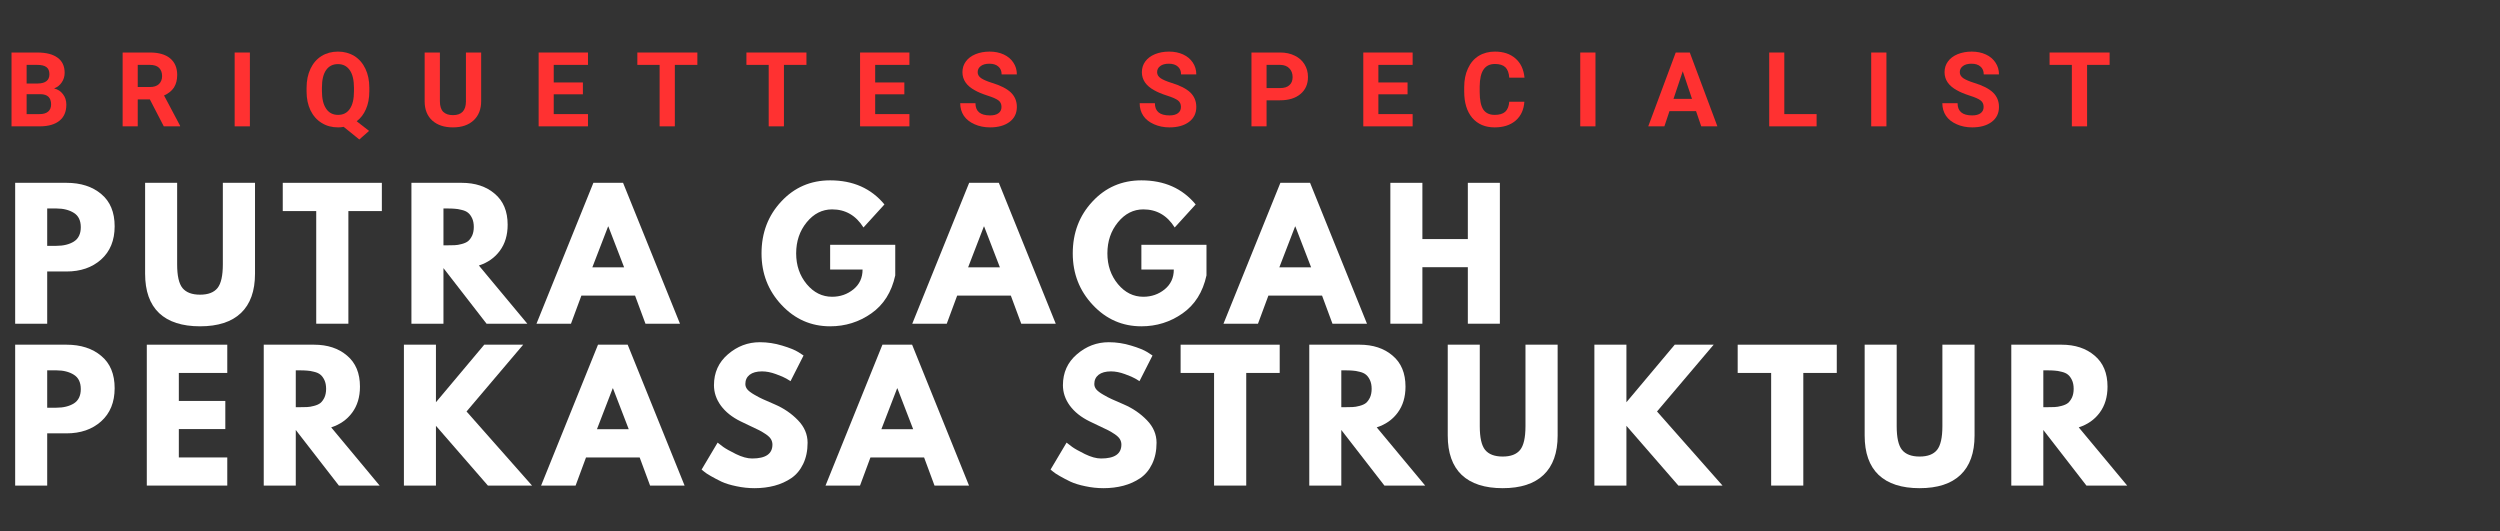 <svg xmlns="http://www.w3.org/2000/svg" xmlns:xlink="http://www.w3.org/1999/xlink" width="400" zoomAndPan="magnify" viewBox="0 0 300 63.75" height="85" preserveAspectRatio="xMidYMid meet" version="1.0"><rect x="0" y="0" width="300" height="63.75" fill="#333333" stroke="none"/><defs><g/></defs><g fill="#ffffff" fill-opacity="1"><g transform="translate(0.586, 38.845)"><g><path d="M 1.234 -16.906 L 7.391 -16.906 C 9.109 -16.906 10.5 -16.457 11.562 -15.562 C 12.633 -14.676 13.172 -13.383 13.172 -11.688 C 13.172 -10 12.629 -8.672 11.547 -7.703 C 10.473 -6.742 9.086 -6.266 7.391 -6.266 L 5.078 -6.266 L 5.078 0 L 1.234 0 Z M 5.078 -9.344 L 6.172 -9.344 C 7.023 -9.344 7.727 -9.516 8.281 -9.859 C 8.832 -10.211 9.109 -10.785 9.109 -11.578 C 9.109 -12.379 8.832 -12.953 8.281 -13.297 C 7.727 -13.648 7.023 -13.828 6.172 -13.828 L 5.078 -13.828 Z M 5.078 -9.344 "/></g></g></g><g fill="#ffffff" fill-opacity="1"><g transform="translate(16.382, 38.845)"><g><path d="M 14.219 -16.906 L 14.219 -6 C 14.219 -3.926 13.656 -2.352 12.531 -1.281 C 11.414 -0.219 9.781 0.312 7.625 0.312 C 5.469 0.312 3.828 -0.219 2.703 -1.281 C 1.586 -2.352 1.031 -3.926 1.031 -6 L 1.031 -16.906 L 4.875 -16.906 L 4.875 -7.125 C 4.875 -5.758 5.086 -4.812 5.516 -4.281 C 5.953 -3.75 6.656 -3.484 7.625 -3.484 C 8.594 -3.484 9.289 -3.75 9.719 -4.281 C 10.145 -4.812 10.359 -5.758 10.359 -7.125 L 10.359 -16.906 Z M 14.219 -16.906 "/></g></g></g><g fill="#ffffff" fill-opacity="1"><g transform="translate(33.775, 38.845)"><g><path d="M 0.156 -13.516 L 0.156 -16.906 L 12.047 -16.906 L 12.047 -13.516 L 8.031 -13.516 L 8.031 0 L 4.172 0 L 4.172 -13.516 Z M 0.156 -13.516 "/></g></g></g><g fill="#ffffff" fill-opacity="1"><g transform="translate(48.137, 38.845)"><g><path d="M 1.234 -16.906 L 7.266 -16.906 C 8.891 -16.906 10.211 -16.469 11.234 -15.594 C 12.266 -14.727 12.781 -13.488 12.781 -11.875 C 12.781 -10.633 12.469 -9.594 11.844 -8.75 C 11.227 -7.914 10.391 -7.328 9.328 -6.984 L 15.141 0 L 10.25 0 L 5.078 -6.672 L 5.078 0 L 1.234 0 Z M 5.078 -9.406 L 5.531 -9.406 C 5.883 -9.406 6.18 -9.41 6.422 -9.422 C 6.672 -9.43 6.953 -9.477 7.266 -9.562 C 7.586 -9.645 7.844 -9.758 8.031 -9.906 C 8.219 -10.062 8.379 -10.281 8.516 -10.562 C 8.648 -10.852 8.719 -11.203 8.719 -11.609 C 8.719 -12.023 8.648 -12.375 8.516 -12.656 C 8.379 -12.945 8.219 -13.164 8.031 -13.312 C 7.844 -13.469 7.586 -13.582 7.266 -13.656 C 6.953 -13.738 6.672 -13.785 6.422 -13.797 C 6.18 -13.816 5.883 -13.828 5.531 -13.828 L 5.078 -13.828 Z M 5.078 -9.406 "/></g></g></g><g fill="#ffffff" fill-opacity="1"><g transform="translate(64.956, 38.845)"><g><path d="M 9.812 -16.906 L 16.641 0 L 12.5 0 L 11.25 -3.375 L 4.812 -3.375 L 3.562 0 L -0.578 0 L 6.25 -16.906 Z M 9.938 -6.766 L 8.047 -11.672 L 8.016 -11.672 L 6.125 -6.766 Z M 9.938 -6.766 "/></g></g></g><g fill="#ffffff" fill-opacity="1"><g transform="translate(83.169, 38.845)"><g/></g></g><g fill="#ffffff" fill-opacity="1"><g transform="translate(90.914, 38.845)"><g><path d="M 16.516 -9.469 L 16.516 -5.797 C 16.078 -3.785 15.117 -2.266 13.641 -1.234 C 12.172 -0.203 10.523 0.312 8.703 0.312 C 6.422 0.312 4.477 -0.539 2.875 -2.25 C 1.27 -3.957 0.469 -6.02 0.469 -8.438 C 0.469 -10.895 1.254 -12.969 2.828 -14.656 C 4.398 -16.352 6.359 -17.203 8.703 -17.203 C 11.453 -17.203 13.625 -16.238 15.219 -14.312 L 12.703 -11.547 C 11.797 -12.992 10.539 -13.719 8.938 -13.719 C 7.75 -13.719 6.734 -13.203 5.891 -12.172 C 5.047 -11.141 4.625 -9.895 4.625 -8.438 C 4.625 -7 5.047 -5.77 5.891 -4.75 C 6.734 -3.738 7.75 -3.234 8.938 -3.234 C 9.914 -3.234 10.77 -3.531 11.5 -4.125 C 12.227 -4.719 12.594 -5.508 12.594 -6.5 L 8.703 -6.5 L 8.703 -9.469 Z M 16.516 -9.469 "/></g></g></g><g fill="#ffffff" fill-opacity="1"><g transform="translate(110.049, 38.845)"><g><path d="M 9.812 -16.906 L 16.641 0 L 12.5 0 L 11.25 -3.375 L 4.812 -3.375 L 3.562 0 L -0.578 0 L 6.25 -16.906 Z M 9.938 -6.766 L 8.047 -11.672 L 8.016 -11.672 L 6.125 -6.766 Z M 9.938 -6.766 "/></g></g></g><g fill="#ffffff" fill-opacity="1"><g transform="translate(128.262, 38.845)"><g><path d="M 16.516 -9.469 L 16.516 -5.797 C 16.078 -3.785 15.117 -2.266 13.641 -1.234 C 12.172 -0.203 10.523 0.312 8.703 0.312 C 6.422 0.312 4.477 -0.539 2.875 -2.25 C 1.27 -3.957 0.469 -6.02 0.469 -8.438 C 0.469 -10.895 1.254 -12.969 2.828 -14.656 C 4.398 -16.352 6.359 -17.203 8.703 -17.203 C 11.453 -17.203 13.625 -16.238 15.219 -14.312 L 12.703 -11.547 C 11.797 -12.992 10.539 -13.719 8.938 -13.719 C 7.75 -13.719 6.734 -13.203 5.891 -12.172 C 5.047 -11.141 4.625 -9.895 4.625 -8.438 C 4.625 -7 5.047 -5.77 5.891 -4.75 C 6.734 -3.738 7.75 -3.234 8.938 -3.234 C 9.914 -3.234 10.77 -3.531 11.5 -4.125 C 12.227 -4.719 12.594 -5.508 12.594 -6.5 L 8.703 -6.5 L 8.703 -9.469 Z M 16.516 -9.469 "/></g></g></g><g fill="#ffffff" fill-opacity="1"><g transform="translate(147.396, 38.845)"><g><path d="M 9.812 -16.906 L 16.641 0 L 12.5 0 L 11.25 -3.375 L 4.812 -3.375 L 3.562 0 L -0.578 0 L 6.25 -16.906 Z M 9.938 -6.766 L 8.047 -11.672 L 8.016 -11.672 L 6.125 -6.766 Z M 9.938 -6.766 "/></g></g></g><g fill="#ffffff" fill-opacity="1"><g transform="translate(165.609, 38.845)"><g><path d="M 5.078 -6.781 L 5.078 0 L 1.234 0 L 1.234 -16.906 L 5.078 -16.906 L 5.078 -10.156 L 10.531 -10.156 L 10.531 -16.906 L 14.375 -16.906 L 14.375 0 L 10.531 0 L 10.531 -6.781 Z M 5.078 -6.781 "/></g></g></g><g fill="#ffffff" fill-opacity="1"><g transform="translate(0.586, 58.269)"><g><path d="M 1.234 -16.906 L 7.391 -16.906 C 9.109 -16.906 10.5 -16.457 11.562 -15.562 C 12.633 -14.676 13.172 -13.383 13.172 -11.688 C 13.172 -10 12.629 -8.672 11.547 -7.703 C 10.473 -6.742 9.086 -6.266 7.391 -6.266 L 5.078 -6.266 L 5.078 0 L 1.234 0 Z M 5.078 -9.344 L 6.172 -9.344 C 7.023 -9.344 7.727 -9.516 8.281 -9.859 C 8.832 -10.211 9.109 -10.785 9.109 -11.578 C 9.109 -12.379 8.832 -12.953 8.281 -13.297 C 7.727 -13.648 7.023 -13.828 6.172 -13.828 L 5.078 -13.828 Z M 5.078 -9.344 "/></g></g></g><g fill="#ffffff" fill-opacity="1"><g transform="translate(16.382, 58.269)"><g><path d="M 10.891 -16.906 L 10.891 -13.516 L 5.078 -13.516 L 5.078 -10.156 L 10.656 -10.156 L 10.656 -6.781 L 5.078 -6.781 L 5.078 -3.375 L 10.891 -3.375 L 10.891 0 L 1.234 0 L 1.234 -16.906 Z M 10.891 -16.906 "/></g></g></g><g fill="#ffffff" fill-opacity="1"><g transform="translate(30.415, 58.269)"><g><path d="M 1.234 -16.906 L 7.266 -16.906 C 8.891 -16.906 10.211 -16.469 11.234 -15.594 C 12.266 -14.727 12.781 -13.488 12.781 -11.875 C 12.781 -10.633 12.469 -9.594 11.844 -8.75 C 11.227 -7.914 10.391 -7.328 9.328 -6.984 L 15.141 0 L 10.25 0 L 5.078 -6.672 L 5.078 0 L 1.234 0 Z M 5.078 -9.406 L 5.531 -9.406 C 5.883 -9.406 6.18 -9.41 6.422 -9.422 C 6.672 -9.43 6.953 -9.477 7.266 -9.562 C 7.586 -9.645 7.844 -9.758 8.031 -9.906 C 8.219 -10.062 8.379 -10.281 8.516 -10.562 C 8.648 -10.852 8.719 -11.203 8.719 -11.609 C 8.719 -12.023 8.648 -12.375 8.516 -12.656 C 8.379 -12.945 8.219 -13.164 8.031 -13.312 C 7.844 -13.469 7.586 -13.582 7.266 -13.656 C 6.953 -13.738 6.672 -13.785 6.422 -13.797 C 6.18 -13.816 5.883 -13.828 5.531 -13.828 L 5.078 -13.828 Z M 5.078 -9.406 "/></g></g></g><g fill="#ffffff" fill-opacity="1"><g transform="translate(47.235, 58.269)"><g><path d="M 16.609 0 L 11.312 0 L 5.078 -7.172 L 5.078 0 L 1.234 0 L 1.234 -16.906 L 5.078 -16.906 L 5.078 -10 L 10.875 -16.906 L 15.547 -16.906 L 8.75 -8.891 Z M 16.609 0 "/></g></g></g><g fill="#ffffff" fill-opacity="1"><g transform="translate(65.51, 58.269)"><g><path d="M 9.812 -16.906 L 16.641 0 L 12.5 0 L 11.25 -3.375 L 4.812 -3.375 L 3.562 0 L -0.578 0 L 6.25 -16.906 Z M 9.938 -6.766 L 8.047 -11.672 L 8.016 -11.672 L 6.125 -6.766 Z M 9.938 -6.766 "/></g></g></g><g fill="#ffffff" fill-opacity="1"><g transform="translate(83.723, 58.269)"><g><path d="M 7.453 -17.203 C 8.367 -17.203 9.266 -17.066 10.141 -16.797 C 11.016 -16.535 11.66 -16.273 12.078 -16.016 L 12.703 -15.609 L 11.141 -12.531 C 11.016 -12.613 10.844 -12.719 10.625 -12.844 C 10.406 -12.977 9.992 -13.156 9.391 -13.375 C 8.797 -13.594 8.238 -13.703 7.719 -13.703 C 7.082 -13.703 6.586 -13.566 6.234 -13.297 C 5.891 -13.023 5.719 -12.656 5.719 -12.188 C 5.719 -11.957 5.797 -11.742 5.953 -11.547 C 6.117 -11.348 6.398 -11.133 6.797 -10.906 C 7.191 -10.676 7.539 -10.492 7.844 -10.359 C 8.145 -10.223 8.609 -10.02 9.234 -9.75 C 10.328 -9.281 11.258 -8.645 12.031 -7.844 C 12.801 -7.051 13.188 -6.148 13.188 -5.141 C 13.188 -4.172 13.008 -3.32 12.656 -2.594 C 12.312 -1.875 11.836 -1.305 11.234 -0.891 C 10.629 -0.484 9.957 -0.18 9.219 0.016 C 8.477 0.211 7.68 0.312 6.828 0.312 C 6.086 0.312 5.359 0.234 4.641 0.078 C 3.93 -0.066 3.336 -0.25 2.859 -0.469 C 2.391 -0.695 1.961 -0.922 1.578 -1.141 C 1.191 -1.359 0.91 -1.547 0.734 -1.703 L 0.469 -1.922 L 2.391 -5.156 C 2.555 -5.02 2.781 -4.848 3.062 -4.641 C 3.352 -4.43 3.863 -4.145 4.594 -3.781 C 5.32 -3.426 5.969 -3.25 6.531 -3.25 C 8.156 -3.25 8.969 -3.805 8.969 -4.922 C 8.969 -5.148 8.91 -5.363 8.797 -5.562 C 8.68 -5.758 8.477 -5.957 8.188 -6.156 C 7.895 -6.352 7.633 -6.508 7.406 -6.625 C 7.176 -6.738 6.805 -6.914 6.297 -7.156 C 5.785 -7.395 5.406 -7.578 5.156 -7.703 C 4.133 -8.203 3.344 -8.832 2.781 -9.594 C 2.227 -10.352 1.953 -11.172 1.953 -12.047 C 1.953 -13.555 2.508 -14.789 3.625 -15.75 C 4.75 -16.719 6.023 -17.203 7.453 -17.203 Z M 7.453 -17.203 "/></g></g></g><g fill="#ffffff" fill-opacity="1"><g transform="translate(99.641, 58.269)"><g><path d="M 9.812 -16.906 L 16.641 0 L 12.5 0 L 11.25 -3.375 L 4.812 -3.375 L 3.562 0 L -0.578 0 L 6.25 -16.906 Z M 9.938 -6.766 L 8.047 -11.672 L 8.016 -11.672 L 6.125 -6.766 Z M 9.938 -6.766 "/></g></g></g><g fill="#ffffff" fill-opacity="1"><g transform="translate(117.854, 58.269)"><g/></g></g><g fill="#ffffff" fill-opacity="1"><g transform="translate(125.598, 58.269)"><g><path d="M 7.453 -17.203 C 8.367 -17.203 9.266 -17.066 10.141 -16.797 C 11.016 -16.535 11.66 -16.273 12.078 -16.016 L 12.703 -15.609 L 11.141 -12.531 C 11.016 -12.613 10.844 -12.719 10.625 -12.844 C 10.406 -12.977 9.992 -13.156 9.391 -13.375 C 8.797 -13.594 8.238 -13.703 7.719 -13.703 C 7.082 -13.703 6.586 -13.566 6.234 -13.297 C 5.891 -13.023 5.719 -12.656 5.719 -12.188 C 5.719 -11.957 5.797 -11.742 5.953 -11.547 C 6.117 -11.348 6.398 -11.133 6.797 -10.906 C 7.191 -10.676 7.539 -10.492 7.844 -10.359 C 8.145 -10.223 8.609 -10.02 9.234 -9.75 C 10.328 -9.281 11.258 -8.645 12.031 -7.844 C 12.801 -7.051 13.188 -6.148 13.188 -5.141 C 13.188 -4.172 13.008 -3.32 12.656 -2.594 C 12.312 -1.875 11.836 -1.305 11.234 -0.891 C 10.629 -0.484 9.957 -0.18 9.219 0.016 C 8.477 0.211 7.68 0.312 6.828 0.312 C 6.086 0.312 5.359 0.234 4.641 0.078 C 3.93 -0.066 3.336 -0.25 2.859 -0.469 C 2.391 -0.695 1.961 -0.922 1.578 -1.141 C 1.191 -1.359 0.91 -1.547 0.734 -1.703 L 0.469 -1.922 L 2.391 -5.156 C 2.555 -5.02 2.781 -4.848 3.062 -4.641 C 3.352 -4.43 3.863 -4.145 4.594 -3.781 C 5.32 -3.426 5.969 -3.25 6.531 -3.25 C 8.156 -3.25 8.969 -3.805 8.969 -4.922 C 8.969 -5.148 8.91 -5.363 8.797 -5.562 C 8.68 -5.758 8.477 -5.957 8.188 -6.156 C 7.895 -6.352 7.633 -6.508 7.406 -6.625 C 7.176 -6.738 6.805 -6.914 6.297 -7.156 C 5.785 -7.395 5.406 -7.578 5.156 -7.703 C 4.133 -8.203 3.344 -8.832 2.781 -9.594 C 2.227 -10.352 1.953 -11.172 1.953 -12.047 C 1.953 -13.555 2.508 -14.789 3.625 -15.75 C 4.75 -16.719 6.023 -17.203 7.453 -17.203 Z M 7.453 -17.203 "/></g></g></g><g fill="#ffffff" fill-opacity="1"><g transform="translate(141.517, 58.269)"><g><path d="M 0.156 -13.516 L 0.156 -16.906 L 12.047 -16.906 L 12.047 -13.516 L 8.031 -13.516 L 8.031 0 L 4.172 0 L 4.172 -13.516 Z M 0.156 -13.516 "/></g></g></g><g fill="#ffffff" fill-opacity="1"><g transform="translate(155.879, 58.269)"><g><path d="M 1.234 -16.906 L 7.266 -16.906 C 8.891 -16.906 10.211 -16.469 11.234 -15.594 C 12.266 -14.727 12.781 -13.488 12.781 -11.875 C 12.781 -10.633 12.469 -9.594 11.844 -8.75 C 11.227 -7.914 10.391 -7.328 9.328 -6.984 L 15.141 0 L 10.25 0 L 5.078 -6.672 L 5.078 0 L 1.234 0 Z M 5.078 -9.406 L 5.531 -9.406 C 5.883 -9.406 6.18 -9.41 6.422 -9.422 C 6.672 -9.43 6.953 -9.477 7.266 -9.562 C 7.586 -9.645 7.844 -9.758 8.031 -9.906 C 8.219 -10.062 8.379 -10.281 8.516 -10.562 C 8.648 -10.852 8.719 -11.203 8.719 -11.609 C 8.719 -12.023 8.648 -12.375 8.516 -12.656 C 8.379 -12.945 8.219 -13.164 8.031 -13.312 C 7.844 -13.469 7.586 -13.582 7.266 -13.656 C 6.953 -13.738 6.672 -13.785 6.422 -13.797 C 6.18 -13.816 5.883 -13.828 5.531 -13.828 L 5.078 -13.828 Z M 5.078 -9.406 "/></g></g></g><g fill="#ffffff" fill-opacity="1"><g transform="translate(172.698, 58.269)"><g><path d="M 14.219 -16.906 L 14.219 -6 C 14.219 -3.926 13.656 -2.352 12.531 -1.281 C 11.414 -0.219 9.781 0.312 7.625 0.312 C 5.469 0.312 3.828 -0.219 2.703 -1.281 C 1.586 -2.352 1.031 -3.926 1.031 -6 L 1.031 -16.906 L 4.875 -16.906 L 4.875 -7.125 C 4.875 -5.758 5.086 -4.812 5.516 -4.281 C 5.953 -3.75 6.656 -3.484 7.625 -3.484 C 8.594 -3.484 9.289 -3.75 9.719 -4.281 C 10.145 -4.812 10.359 -5.758 10.359 -7.125 L 10.359 -16.906 Z M 14.219 -16.906 "/></g></g></g><g fill="#ffffff" fill-opacity="1"><g transform="translate(190.092, 58.269)"><g><path d="M 16.609 0 L 11.312 0 L 5.078 -7.172 L 5.078 0 L 1.234 0 L 1.234 -16.906 L 5.078 -16.906 L 5.078 -10 L 10.875 -16.906 L 15.547 -16.906 L 8.75 -8.891 Z M 16.609 0 "/></g></g></g><g fill="#ffffff" fill-opacity="1"><g transform="translate(208.366, 58.269)"><g><path d="M 0.156 -13.516 L 0.156 -16.906 L 12.047 -16.906 L 12.047 -13.516 L 8.031 -13.516 L 8.031 0 L 4.172 0 L 4.172 -13.516 Z M 0.156 -13.516 "/></g></g></g><g fill="#ffffff" fill-opacity="1"><g transform="translate(222.728, 58.269)"><g><path d="M 14.219 -16.906 L 14.219 -6 C 14.219 -3.926 13.656 -2.352 12.531 -1.281 C 11.414 -0.219 9.781 0.312 7.625 0.312 C 5.469 0.312 3.828 -0.219 2.703 -1.281 C 1.586 -2.352 1.031 -3.926 1.031 -6 L 1.031 -16.906 L 4.875 -16.906 L 4.875 -7.125 C 4.875 -5.758 5.086 -4.812 5.516 -4.281 C 5.953 -3.75 6.656 -3.484 7.625 -3.484 C 8.594 -3.484 9.289 -3.75 9.719 -4.281 C 10.145 -4.812 10.359 -5.758 10.359 -7.125 L 10.359 -16.906 Z M 14.219 -16.906 "/></g></g></g><g fill="#ffffff" fill-opacity="1"><g transform="translate(240.121, 58.269)"><g><path d="M 1.234 -16.906 L 7.266 -16.906 C 8.891 -16.906 10.211 -16.469 11.234 -15.594 C 12.266 -14.727 12.781 -13.488 12.781 -11.875 C 12.781 -10.633 12.469 -9.594 11.844 -8.75 C 11.227 -7.914 10.391 -7.328 9.328 -6.984 L 15.141 0 L 10.25 0 L 5.078 -6.672 L 5.078 0 L 1.234 0 Z M 5.078 -9.406 L 5.531 -9.406 C 5.883 -9.406 6.18 -9.41 6.422 -9.422 C 6.672 -9.43 6.953 -9.477 7.266 -9.562 C 7.586 -9.645 7.844 -9.758 8.031 -9.906 C 8.219 -10.062 8.379 -10.281 8.516 -10.562 C 8.648 -10.852 8.719 -11.203 8.719 -11.609 C 8.719 -12.023 8.648 -12.375 8.516 -12.656 C 8.379 -12.945 8.219 -13.164 8.031 -13.312 C 7.844 -13.469 7.586 -13.582 7.266 -13.656 C 6.953 -13.738 6.672 -13.785 6.422 -13.797 C 6.18 -13.816 5.883 -13.828 5.531 -13.828 L 5.078 -13.828 Z M 5.078 -9.406 "/></g></g></g><g fill="#ff3131" fill-opacity="1"><g transform="translate(0.586, 15.161)"><g><path d="M 0.797 0 L 0.797 -8.859 L 3.891 -8.859 C 4.961 -8.859 5.773 -8.648 6.328 -8.234 C 6.891 -7.828 7.172 -7.223 7.172 -6.422 C 7.172 -5.992 7.055 -5.613 6.828 -5.281 C 6.609 -4.945 6.301 -4.703 5.906 -4.547 C 6.352 -4.441 6.707 -4.211 6.969 -3.859 C 7.238 -3.516 7.375 -3.098 7.375 -2.609 C 7.375 -1.754 7.098 -1.109 6.547 -0.672 C 6.004 -0.234 5.234 -0.008 4.234 0 Z M 2.609 -3.859 L 2.609 -1.469 L 4.172 -1.469 C 4.609 -1.469 4.945 -1.566 5.188 -1.766 C 5.426 -1.973 5.547 -2.258 5.547 -2.625 C 5.547 -3.438 5.125 -3.848 4.281 -3.859 Z M 2.609 -5.141 L 3.969 -5.141 C 4.883 -5.16 5.344 -5.531 5.344 -6.25 C 5.344 -6.645 5.223 -6.93 4.984 -7.109 C 4.754 -7.285 4.391 -7.375 3.891 -7.375 L 2.609 -7.375 Z M 2.609 -5.141 "/></g></g></g><g fill="#ff3131" fill-opacity="1"><g transform="translate(13.92, 15.161)"><g><path d="M 4.062 -3.234 L 2.609 -3.234 L 2.609 0 L 0.797 0 L 0.797 -8.859 L 4.078 -8.859 C 5.129 -8.859 5.938 -8.625 6.5 -8.156 C 7.062 -7.688 7.344 -7.023 7.344 -6.172 C 7.344 -5.566 7.211 -5.062 6.953 -4.656 C 6.691 -4.258 6.297 -3.941 5.766 -3.703 L 7.688 -0.078 L 7.688 0 L 5.734 0 Z M 2.609 -4.719 L 4.094 -4.719 C 4.539 -4.719 4.891 -4.832 5.141 -5.062 C 5.398 -5.301 5.531 -5.625 5.531 -6.031 C 5.531 -6.445 5.41 -6.773 5.172 -7.016 C 4.93 -7.254 4.566 -7.375 4.078 -7.375 L 2.609 -7.375 Z M 2.609 -4.719 "/></g></g></g><g fill="#ff3131" fill-opacity="1"><g transform="translate(27.253, 15.161)"><g><path d="M 2.734 0 L 0.906 0 L 0.906 -8.859 L 2.734 -8.859 Z M 2.734 0 "/></g></g></g><g fill="#ff3131" fill-opacity="1"><g transform="translate(36.273, 15.161)"><g><path d="M 8.047 -4.219 C 8.047 -3.395 7.91 -2.676 7.641 -2.062 C 7.379 -1.457 7.008 -0.973 6.531 -0.609 L 8.016 0.547 L 6.844 1.578 L 4.969 0.062 C 4.75 0.102 4.523 0.125 4.297 0.125 C 3.555 0.125 2.898 -0.051 2.328 -0.406 C 1.754 -0.758 1.305 -1.266 0.984 -1.922 C 0.672 -2.578 0.516 -3.328 0.516 -4.172 L 0.516 -4.609 C 0.516 -5.484 0.672 -6.25 0.984 -6.906 C 1.297 -7.57 1.738 -8.082 2.312 -8.438 C 2.883 -8.789 3.539 -8.969 4.281 -8.969 C 5.02 -8.969 5.676 -8.789 6.25 -8.438 C 6.82 -8.082 7.266 -7.57 7.578 -6.906 C 7.891 -6.25 8.047 -5.488 8.047 -4.625 Z M 6.203 -4.625 C 6.203 -5.551 6.035 -6.254 5.703 -6.734 C 5.367 -7.223 4.895 -7.469 4.281 -7.469 C 3.664 -7.469 3.191 -7.227 2.859 -6.75 C 2.523 -6.27 2.359 -5.57 2.359 -4.656 L 2.359 -4.219 C 2.359 -3.32 2.523 -2.625 2.859 -2.125 C 3.191 -1.625 3.672 -1.375 4.297 -1.375 C 4.91 -1.375 5.379 -1.613 5.703 -2.094 C 6.035 -2.57 6.203 -3.273 6.203 -4.203 Z M 6.203 -4.625 "/></g></g></g><g fill="#ff3131" fill-opacity="1"><g transform="translate(50.256, 15.161)"><g><path d="M 7.484 -8.859 L 7.484 -3.016 C 7.484 -2.047 7.18 -1.281 6.578 -0.719 C 5.973 -0.156 5.145 0.125 4.094 0.125 C 3.062 0.125 2.238 -0.145 1.625 -0.688 C 1.02 -1.238 0.711 -1.992 0.703 -2.953 L 0.703 -8.859 L 2.531 -8.859 L 2.531 -3.016 C 2.531 -2.43 2.664 -2.004 2.938 -1.734 C 3.219 -1.473 3.602 -1.344 4.094 -1.344 C 5.125 -1.344 5.645 -1.883 5.656 -2.969 L 5.656 -8.859 Z M 7.484 -8.859 "/></g></g></g><g fill="#ff3131" fill-opacity="1"><g transform="translate(63.839, 15.161)"><g><path d="M 6.109 -3.844 L 2.609 -3.844 L 2.609 -1.469 L 6.719 -1.469 L 6.719 0 L 0.797 0 L 0.797 -8.859 L 6.719 -8.859 L 6.719 -7.375 L 2.609 -7.375 L 2.609 -5.266 L 6.109 -5.266 Z M 6.109 -3.844 "/></g></g></g><g fill="#ff3131" fill-opacity="1"><g transform="translate(76.231, 15.161)"><g><path d="M 7.453 -7.375 L 4.75 -7.375 L 4.75 0 L 2.922 0 L 2.922 -7.375 L 0.25 -7.375 L 0.25 -8.859 L 7.453 -8.859 Z M 7.453 -7.375 "/></g></g></g><g fill="#ff3131" fill-opacity="1"><g transform="translate(89.321, 15.161)"><g><path d="M 7.453 -7.375 L 4.75 -7.375 L 4.75 0 L 2.922 0 L 2.922 -7.375 L 0.25 -7.375 L 0.25 -8.859 L 7.453 -8.859 Z M 7.453 -7.375 "/></g></g></g><g fill="#ff3131" fill-opacity="1"><g transform="translate(102.412, 15.161)"><g><path d="M 6.109 -3.844 L 2.609 -3.844 L 2.609 -1.469 L 6.719 -1.469 L 6.719 0 L 0.797 0 L 0.797 -8.859 L 6.719 -8.859 L 6.719 -7.375 L 2.609 -7.375 L 2.609 -5.266 L 6.109 -5.266 Z M 6.109 -3.844 "/></g></g></g><g fill="#ff3131" fill-opacity="1"><g transform="translate(114.804, 15.161)"><g><path d="M 5.375 -2.328 C 5.375 -2.672 5.254 -2.93 5.016 -3.109 C 4.773 -3.297 4.336 -3.488 3.703 -3.688 C 3.066 -3.895 2.566 -4.102 2.203 -4.312 C 1.191 -4.852 0.688 -5.582 0.688 -6.5 C 0.688 -6.977 0.82 -7.406 1.094 -7.781 C 1.363 -8.156 1.75 -8.445 2.25 -8.656 C 2.758 -8.863 3.328 -8.969 3.953 -8.969 C 4.586 -8.969 5.148 -8.852 5.641 -8.625 C 6.141 -8.395 6.523 -8.07 6.797 -7.656 C 7.078 -7.238 7.219 -6.766 7.219 -6.234 L 5.391 -6.234 C 5.391 -6.641 5.258 -6.953 5 -7.172 C 4.75 -7.398 4.391 -7.516 3.922 -7.516 C 3.484 -7.516 3.141 -7.422 2.891 -7.234 C 2.641 -7.047 2.516 -6.801 2.516 -6.5 C 2.516 -6.207 2.66 -5.961 2.953 -5.766 C 3.242 -5.578 3.672 -5.395 4.234 -5.219 C 5.266 -4.906 6.02 -4.52 6.5 -4.062 C 6.977 -3.602 7.219 -3.023 7.219 -2.328 C 7.219 -1.566 6.926 -0.969 6.344 -0.531 C 5.758 -0.094 4.977 0.125 4 0.125 C 3.32 0.125 2.703 0 2.141 -0.25 C 1.578 -0.5 1.148 -0.836 0.859 -1.266 C 0.566 -1.703 0.422 -2.207 0.422 -2.781 L 2.25 -2.781 C 2.25 -1.801 2.832 -1.312 4 -1.312 C 4.438 -1.312 4.773 -1.398 5.016 -1.578 C 5.254 -1.754 5.375 -2.004 5.375 -2.328 Z M 5.375 -2.328 "/></g></g></g><g fill="#ff3131" fill-opacity="1"><g transform="translate(127.846, 15.161)"><g/></g></g><g fill="#ff3131" fill-opacity="1"><g transform="translate(136.337, 15.161)"><g><path d="M 5.375 -2.328 C 5.375 -2.672 5.254 -2.93 5.016 -3.109 C 4.773 -3.297 4.336 -3.488 3.703 -3.688 C 3.066 -3.895 2.566 -4.102 2.203 -4.312 C 1.191 -4.852 0.688 -5.582 0.688 -6.5 C 0.688 -6.977 0.82 -7.406 1.094 -7.781 C 1.363 -8.156 1.75 -8.445 2.25 -8.656 C 2.758 -8.863 3.328 -8.969 3.953 -8.969 C 4.586 -8.969 5.148 -8.852 5.641 -8.625 C 6.141 -8.395 6.523 -8.07 6.797 -7.656 C 7.078 -7.238 7.219 -6.766 7.219 -6.234 L 5.391 -6.234 C 5.391 -6.641 5.258 -6.953 5 -7.172 C 4.75 -7.398 4.391 -7.516 3.922 -7.516 C 3.484 -7.516 3.141 -7.422 2.891 -7.234 C 2.641 -7.047 2.516 -6.801 2.516 -6.5 C 2.516 -6.207 2.66 -5.961 2.953 -5.766 C 3.242 -5.578 3.672 -5.395 4.234 -5.219 C 5.266 -4.906 6.02 -4.52 6.5 -4.062 C 6.977 -3.602 7.219 -3.023 7.219 -2.328 C 7.219 -1.566 6.926 -0.969 6.344 -0.531 C 5.758 -0.094 4.977 0.125 4 0.125 C 3.32 0.125 2.703 0 2.141 -0.25 C 1.578 -0.5 1.148 -0.836 0.859 -1.266 C 0.566 -1.703 0.422 -2.207 0.422 -2.781 L 2.25 -2.781 C 2.25 -1.801 2.832 -1.312 4 -1.312 C 4.438 -1.312 4.773 -1.398 5.016 -1.578 C 5.254 -1.754 5.375 -2.004 5.375 -2.328 Z M 5.375 -2.328 "/></g></g></g><g fill="#ff3131" fill-opacity="1"><g transform="translate(149.379, 15.161)"><g><path d="M 2.609 -3.125 L 2.609 0 L 0.797 0 L 0.797 -8.859 L 4.25 -8.859 C 4.906 -8.859 5.484 -8.734 5.984 -8.484 C 6.492 -8.242 6.883 -7.898 7.156 -7.453 C 7.438 -7.004 7.578 -6.492 7.578 -5.922 C 7.578 -5.055 7.273 -4.375 6.672 -3.875 C 6.078 -3.375 5.258 -3.125 4.219 -3.125 Z M 2.609 -4.594 L 4.25 -4.594 C 4.727 -4.594 5.094 -4.707 5.344 -4.938 C 5.602 -5.164 5.734 -5.488 5.734 -5.906 C 5.734 -6.344 5.602 -6.691 5.344 -6.953 C 5.094 -7.223 4.738 -7.363 4.281 -7.375 L 2.609 -7.375 Z M 2.609 -4.594 "/></g></g></g><g fill="#ff3131" fill-opacity="1"><g transform="translate(162.797, 15.161)"><g><path d="M 6.109 -3.844 L 2.609 -3.844 L 2.609 -1.469 L 6.719 -1.469 L 6.719 0 L 0.797 0 L 0.797 -8.859 L 6.719 -8.859 L 6.719 -7.375 L 2.609 -7.375 L 2.609 -5.266 L 6.109 -5.266 Z M 6.109 -3.844 "/></g></g></g><g fill="#ff3131" fill-opacity="1"><g transform="translate(175.189, 15.161)"><g><path d="M 7.734 -2.953 C 7.672 -1.992 7.32 -1.238 6.688 -0.688 C 6.051 -0.145 5.211 0.125 4.172 0.125 C 3.035 0.125 2.141 -0.254 1.484 -1.016 C 0.836 -1.785 0.516 -2.836 0.516 -4.172 L 0.516 -4.719 C 0.516 -5.562 0.664 -6.305 0.969 -6.953 C 1.27 -7.609 1.695 -8.109 2.25 -8.453 C 2.812 -8.797 3.461 -8.969 4.203 -8.969 C 5.223 -8.969 6.047 -8.691 6.672 -8.141 C 7.297 -7.598 7.656 -6.832 7.75 -5.844 L 5.922 -5.844 C 5.879 -6.414 5.723 -6.832 5.453 -7.094 C 5.18 -7.352 4.766 -7.484 4.203 -7.484 C 3.598 -7.484 3.145 -7.266 2.844 -6.828 C 2.539 -6.391 2.383 -5.711 2.375 -4.797 L 2.375 -4.125 C 2.375 -3.164 2.516 -2.469 2.797 -2.031 C 3.086 -1.594 3.547 -1.375 4.172 -1.375 C 4.734 -1.375 5.156 -1.5 5.438 -1.75 C 5.719 -2.008 5.879 -2.41 5.922 -2.953 Z M 7.734 -2.953 "/></g></g></g><g fill="#ff3131" fill-opacity="1"><g transform="translate(188.723, 15.161)"><g><path d="M 2.734 0 L 0.906 0 L 0.906 -8.859 L 2.734 -8.859 Z M 2.734 0 "/></g></g></g><g fill="#ff3131" fill-opacity="1"><g transform="translate(197.743, 15.161)"><g><path d="M 5.781 -1.828 L 2.594 -1.828 L 1.984 0 L 0.047 0 L 3.344 -8.859 L 5.031 -8.859 L 8.344 0 L 6.406 0 Z M 3.078 -3.297 L 5.297 -3.297 L 4.188 -6.609 Z M 3.078 -3.297 "/></g></g></g><g fill="#ff3131" fill-opacity="1"><g transform="translate(211.508, 15.161)"><g><path d="M 2.609 -1.469 L 6.484 -1.469 L 6.484 0 L 0.797 0 L 0.797 -8.859 L 2.609 -8.859 Z M 2.609 -1.469 "/></g></g></g><g fill="#ff3131" fill-opacity="1"><g transform="translate(223.638, 15.161)"><g><path d="M 2.734 0 L 0.906 0 L 0.906 -8.859 L 2.734 -8.859 Z M 2.734 0 "/></g></g></g><g fill="#ff3131" fill-opacity="1"><g transform="translate(232.658, 15.161)"><g><path d="M 5.375 -2.328 C 5.375 -2.672 5.254 -2.93 5.016 -3.109 C 4.773 -3.297 4.336 -3.488 3.703 -3.688 C 3.066 -3.895 2.566 -4.102 2.203 -4.312 C 1.191 -4.852 0.688 -5.582 0.688 -6.5 C 0.688 -6.977 0.82 -7.406 1.094 -7.781 C 1.363 -8.156 1.75 -8.445 2.25 -8.656 C 2.758 -8.863 3.328 -8.969 3.953 -8.969 C 4.586 -8.969 5.148 -8.852 5.641 -8.625 C 6.141 -8.395 6.523 -8.07 6.797 -7.656 C 7.078 -7.238 7.219 -6.766 7.219 -6.234 L 5.391 -6.234 C 5.391 -6.641 5.258 -6.953 5 -7.172 C 4.75 -7.398 4.391 -7.516 3.922 -7.516 C 3.484 -7.516 3.141 -7.422 2.891 -7.234 C 2.641 -7.047 2.516 -6.801 2.516 -6.5 C 2.516 -6.207 2.66 -5.961 2.953 -5.766 C 3.242 -5.578 3.672 -5.395 4.234 -5.219 C 5.266 -4.906 6.02 -4.52 6.5 -4.062 C 6.977 -3.602 7.219 -3.023 7.219 -2.328 C 7.219 -1.566 6.926 -0.969 6.344 -0.531 C 5.758 -0.094 4.977 0.125 4 0.125 C 3.32 0.125 2.703 0 2.141 -0.25 C 1.578 -0.5 1.148 -0.836 0.859 -1.266 C 0.566 -1.703 0.422 -2.207 0.422 -2.781 L 2.25 -2.781 C 2.25 -1.801 2.832 -1.312 4 -1.312 C 4.438 -1.312 4.773 -1.398 5.016 -1.578 C 5.254 -1.754 5.375 -2.004 5.375 -2.328 Z M 5.375 -2.328 "/></g></g></g><g fill="#ff3131" fill-opacity="1"><g transform="translate(245.7, 15.161)"><g><path d="M 7.453 -7.375 L 4.75 -7.375 L 4.75 0 L 2.922 0 L 2.922 -7.375 L 0.25 -7.375 L 0.25 -8.859 L 7.453 -8.859 Z M 7.453 -7.375 "/></g></g></g></svg>